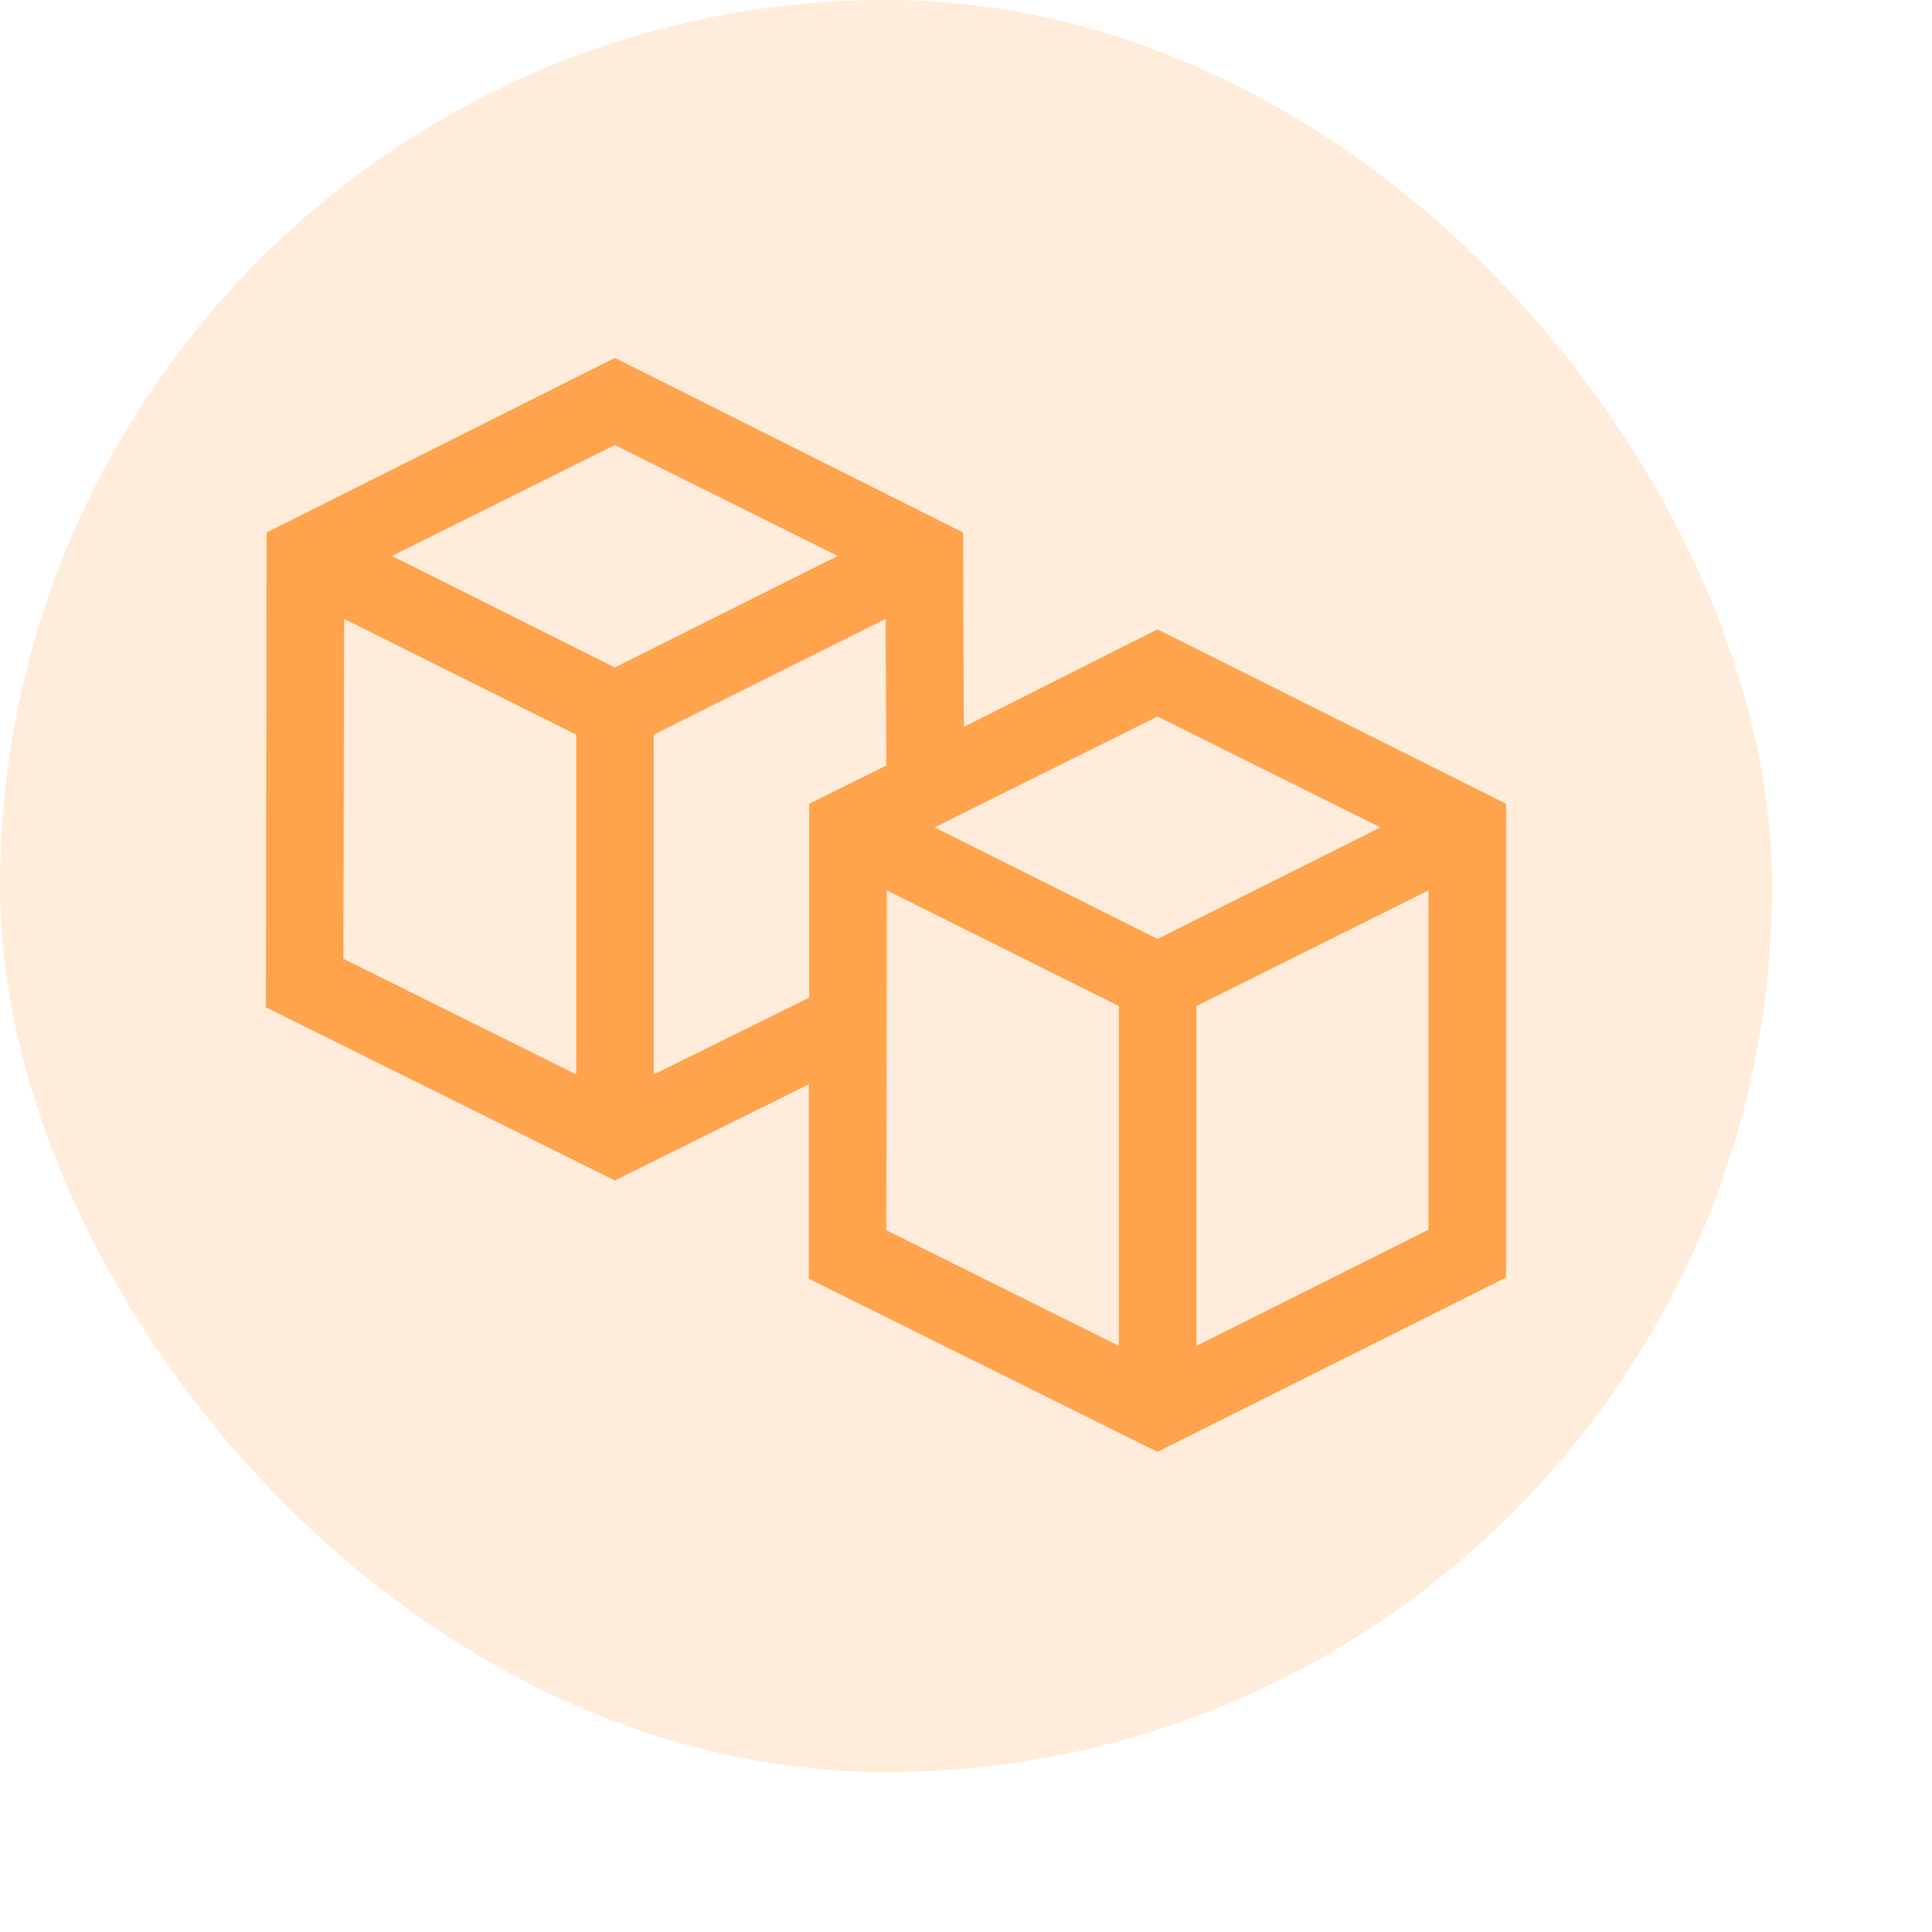 <?xml version="1.0" encoding="utf-8"?>
<svg xmlns="http://www.w3.org/2000/svg" fill="none" height="100%" overflow="visible" preserveAspectRatio="none" style="display: block;" viewBox="0 0 8 8" width="100%">
<g id="Frame 4">
<rect fill="#FFA34D" fill-opacity="0.2" height="7.338" rx="3.669" width="7.338"/>
<g clip-path="url(#clip0_0_8111)" id="fluent-mdl2:quantity">
<path d="M4.793 2.606L6.236 3.328V5.29L4.793 6.012L3.349 5.295V4.49L2.546 4.888L1.101 4.171L1.104 2.205L2.546 1.482L3.988 2.205L3.991 3.01L4.793 2.606ZM5.716 3.426L4.793 2.967L3.87 3.426L4.793 3.888L5.716 3.426ZM3.469 2.302L2.546 1.843L1.623 2.302L2.546 2.764L3.469 2.302ZM1.425 2.563L1.422 3.97L2.386 4.449V3.042L1.425 2.563ZM2.707 4.449L3.351 4.131V3.328L3.67 3.17L3.667 2.563L2.707 3.042V4.449ZM3.672 3.687L3.67 5.094L4.633 5.573V4.166L3.672 3.687ZM4.954 5.573L5.915 5.092V3.687L4.954 4.166V5.573Z" fill="#FFA34D" id="Vector"/>
</g>
</g>
<defs>
<clipPath id="clip0_0_8111">
<rect fill="white" height="5.137" transform="translate(1.1 1.101)" width="5.137"/>
</clipPath>
</defs>
</svg>
